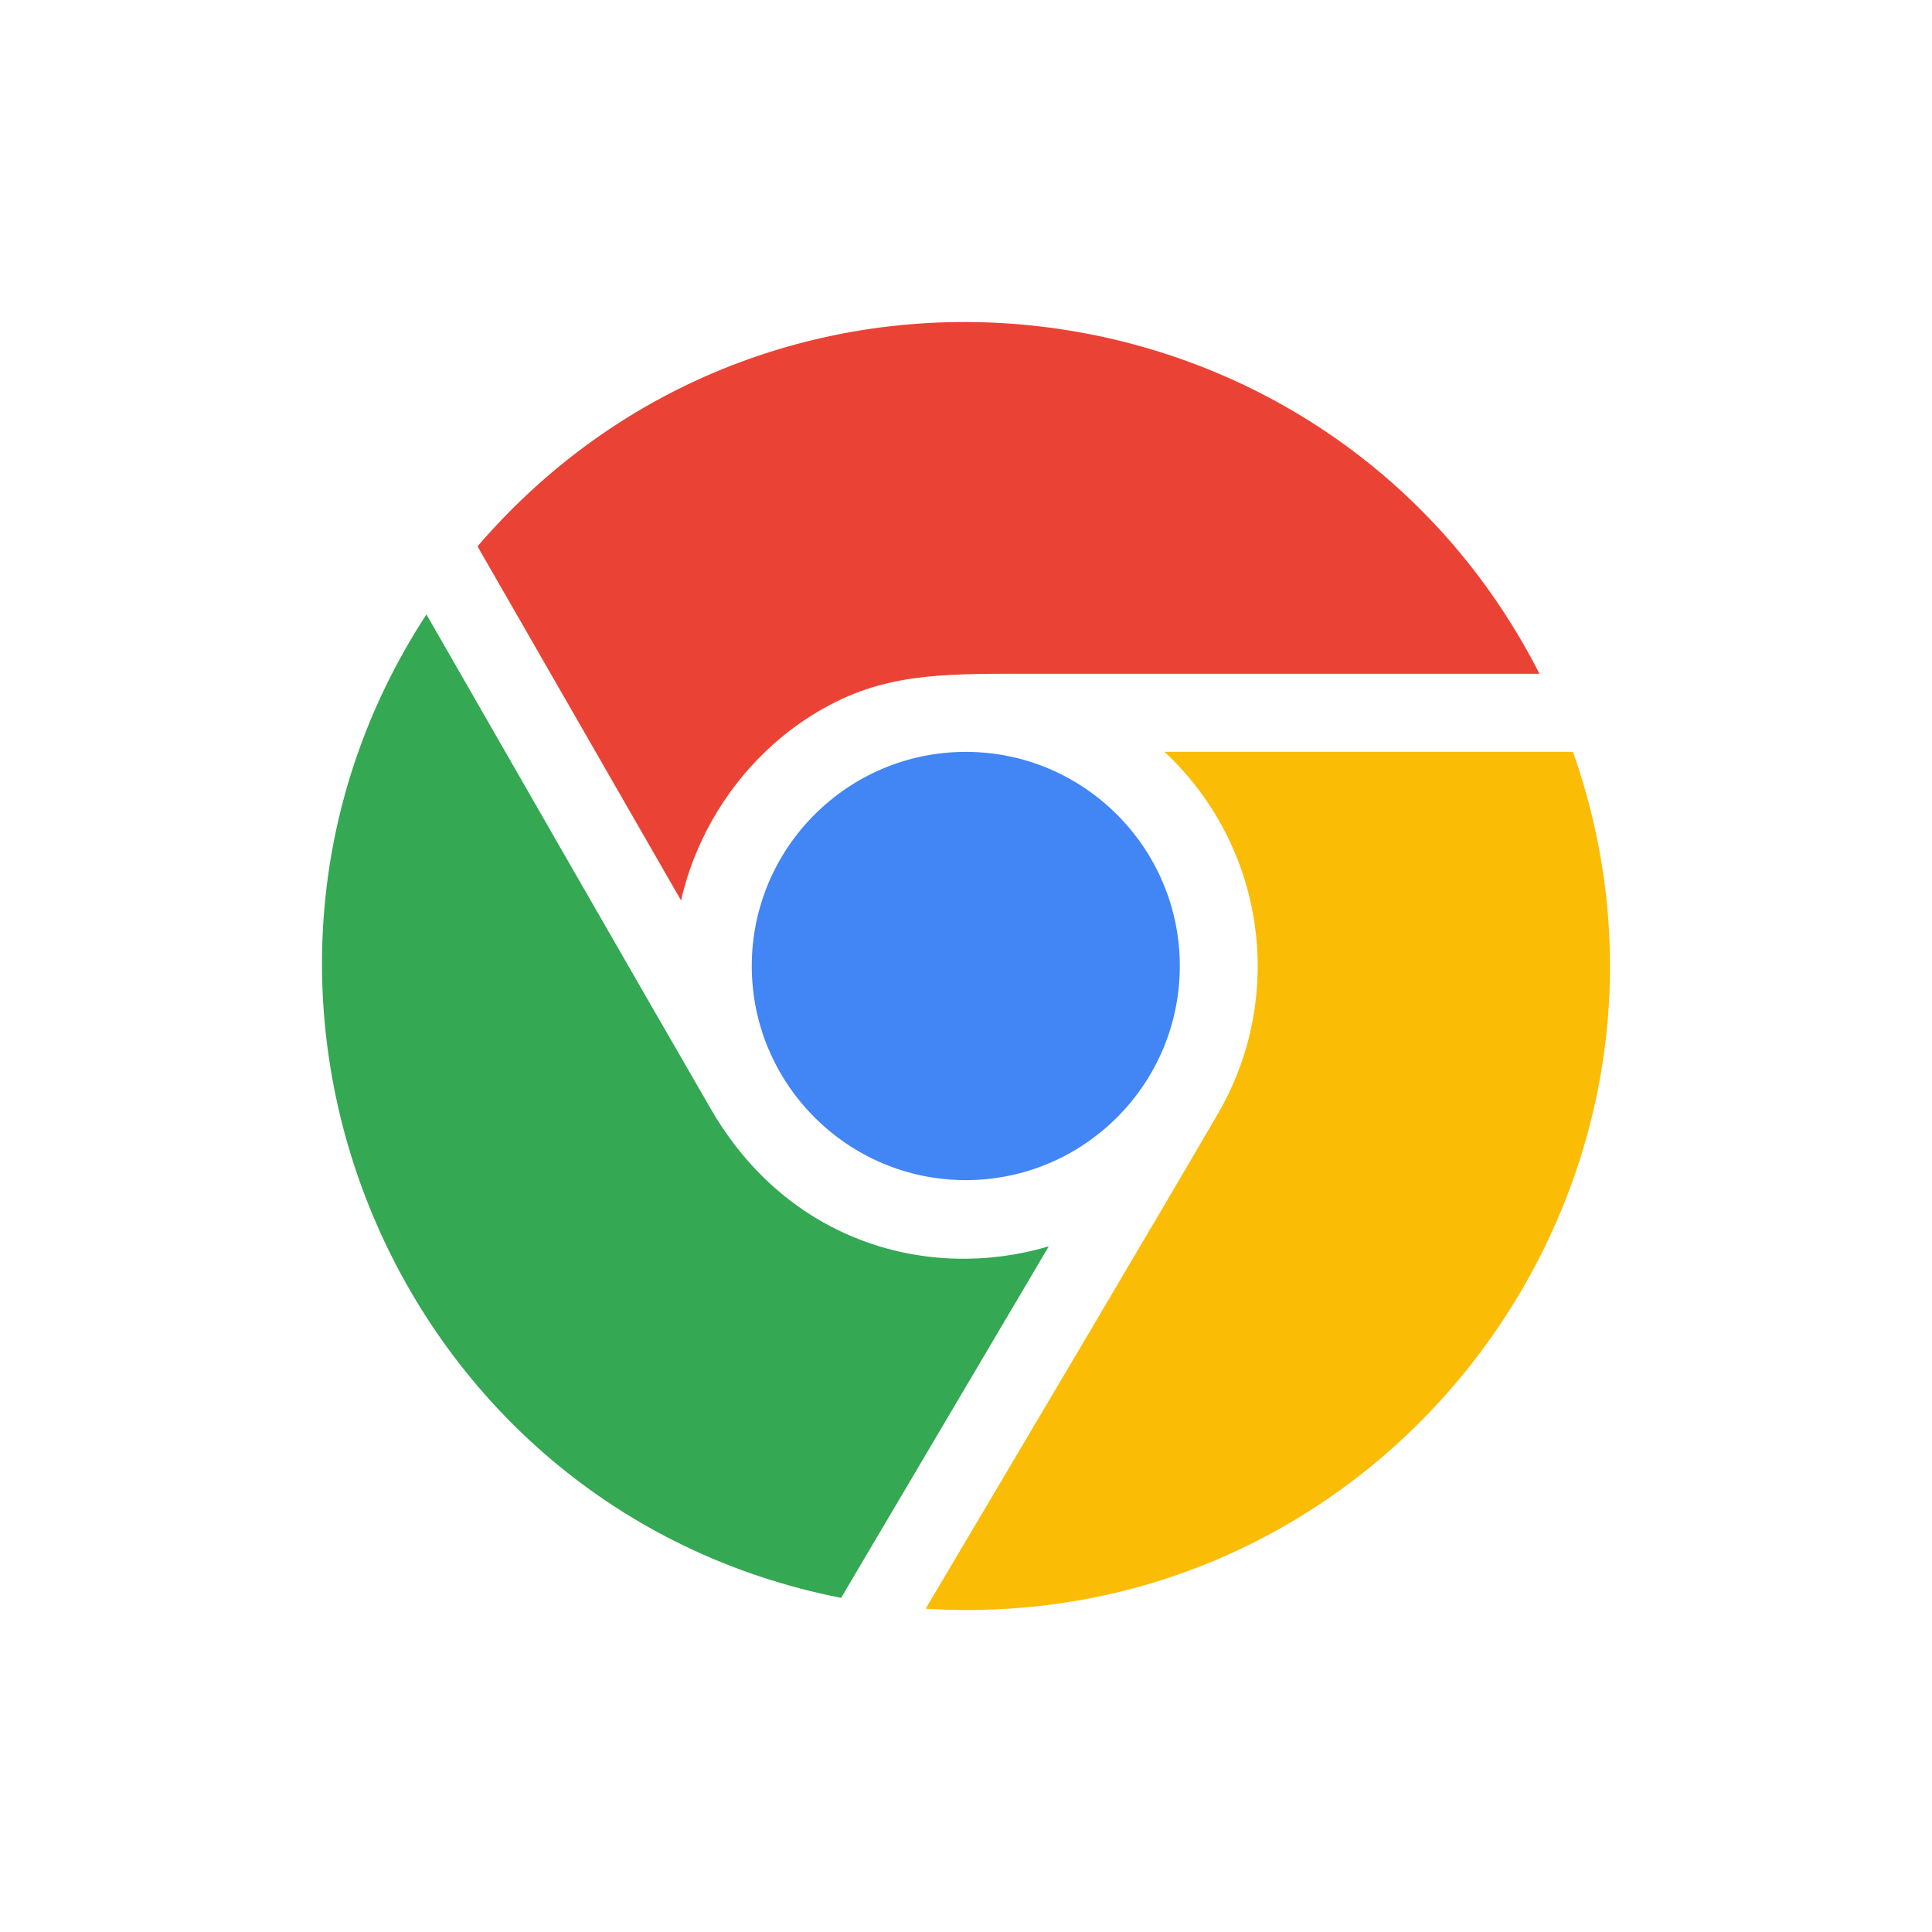 <svg xmlns="http://www.w3.org/2000/svg" width="150" height="150" viewBox="0 0 150 150" fill="none"><g clip-path="url(#clip0_3130_6537)"><path d="M37.075 42.417C60.317 15.371 103.417 20.708 119.525 52.312H80.804C73.829 52.312 69.325 52.154 64.446 54.721C58.712 57.742 54.387 63.337 52.875 69.908L37.075 42.421V42.417Z" fill="#EA4335"></path><path d="M58.367 75C58.367 84.167 65.821 91.625 74.983 91.625C84.15 91.625 91.6 84.167 91.6 75C91.6 65.833 84.146 58.375 74.983 58.375C65.817 58.375 58.367 65.833 58.367 75Z" fill="#4285F4"></path><path d="M81.433 96.763C72.104 99.533 61.192 96.458 55.212 86.138C50.646 78.263 38.587 57.254 33.108 47.704C13.912 77.121 30.458 117.217 65.304 124.058L81.429 96.763H81.433Z" fill="#34A853"></path><path d="M90.417 58.375C94.173 61.882 96.633 66.557 97.395 71.639C98.158 76.721 97.179 81.912 94.617 86.367C90.654 93.2 78 114.558 71.867 124.9C107.771 127.113 133.95 91.925 122.125 58.371H90.417V58.375Z" fill="#FBBC05"></path></g><defs><clipPath id="clip0_3130_6537"><rect width="100" height="100" fill="white" transform="translate(25 25)"></rect></clipPath></defs></svg>